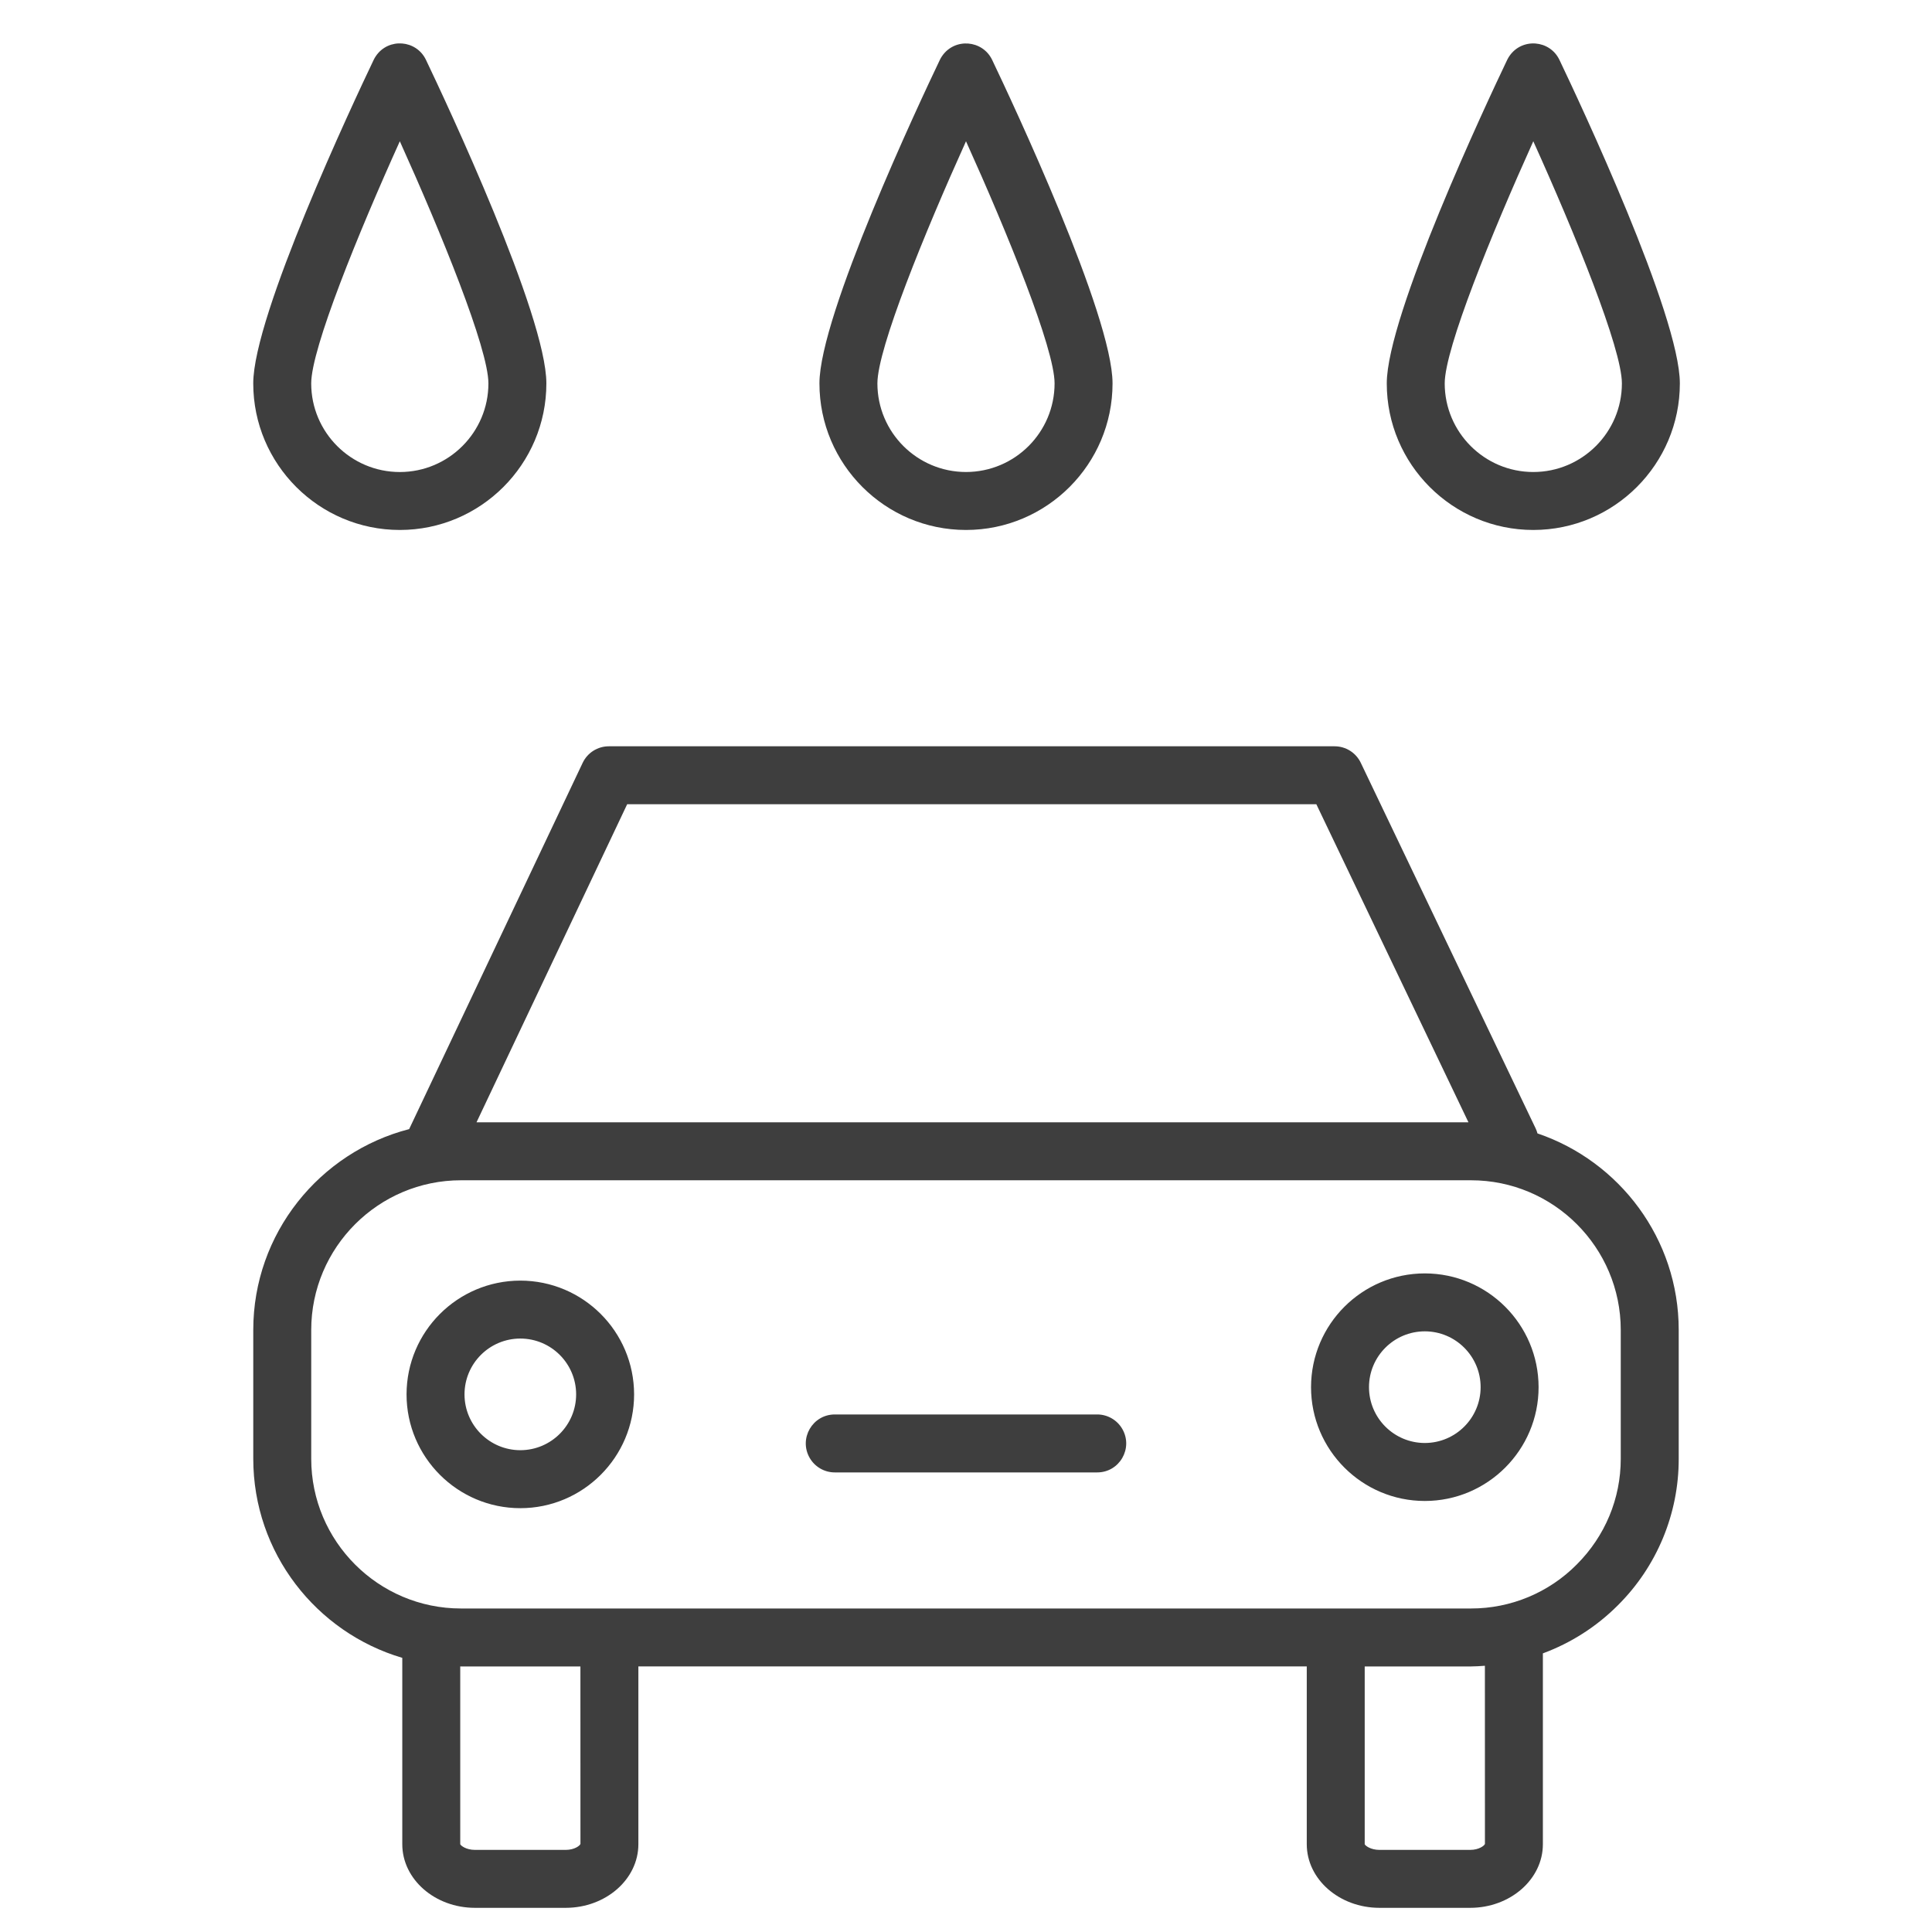 <?xml version="1.0" encoding="UTF-8"?> <svg xmlns="http://www.w3.org/2000/svg" viewBox="0 0 100.00 100.00" data-guides="{&quot;vertical&quot;:[],&quot;horizontal&quot;:[]}"><defs></defs><path fill="#3e3e3e" stroke="none" fill-opacity="1" stroke-width="1" stroke-opacity="1" color="rgb(51, 51, 51)" fill-rule="evenodd" id="tSvg11e414304a1" title="Path 1" d="M79.579 58.665C79.557 58.579 79.526 58.496 79.489 58.416C76.47 52.104 73.452 45.793 70.433 39.481C70.184 38.96 69.657 38.628 69.079 38.628C56.557 38.628 44.035 38.628 31.513 38.628C30.933 38.628 30.406 38.962 30.158 39.486C27.168 45.798 24.178 52.109 21.188 58.421C21.185 58.428 21.184 58.435 21.18 58.442C16.547 59.637 13.109 63.839 13.109 68.84C13.109 71.061 13.109 73.283 13.109 75.504C13.109 80.376 16.37 84.496 20.822 85.81C20.822 89.025 20.822 92.241 20.822 95.456C20.822 97.271 22.51 98.749 24.585 98.749C26.15 98.749 27.714 98.749 29.279 98.749C31.354 98.749 33.042 97.271 33.042 95.456C33.042 92.389 33.042 89.321 33.042 86.254C44.574 86.254 56.106 86.254 67.638 86.254C67.638 89.321 67.638 92.389 67.638 95.456C67.638 97.271 69.326 98.749 71.402 98.749C72.966 98.749 74.531 98.749 76.095 98.749C78.17 98.749 79.859 97.271 79.859 95.456C79.859 92.163 79.859 88.871 79.859 85.578C81.315 85.04 82.637 84.194 83.734 83.096C85.758 81.088 86.895 78.354 86.89 75.503C86.89 73.282 86.89 71.06 86.89 68.839C86.89 64.117 83.823 60.104 79.579 58.665ZM32.462 41.628C44.353 41.628 56.243 41.628 68.134 41.628C70.758 47.116 73.383 52.603 76.007 58.091C58.893 58.091 41.778 58.091 24.664 58.091C27.263 52.603 29.863 47.116 32.462 41.628ZM30.044 95.442C30.014 95.53 29.741 95.75 29.279 95.75C27.714 95.75 26.15 95.75 24.585 95.75C24.123 95.75 23.851 95.529 23.822 95.457C23.822 92.389 23.822 89.321 23.822 86.253C23.834 86.254 23.847 86.254 23.859 86.255C25.92 86.255 27.981 86.255 30.042 86.255C30.043 89.317 30.043 92.38 30.044 95.442ZM76.86 95.442C76.83 95.529 76.556 95.75 76.094 95.75C74.53 95.75 72.965 95.75 71.401 95.75C70.939 95.75 70.666 95.529 70.637 95.457C70.637 92.39 70.637 89.322 70.637 86.255C72.471 86.255 74.306 86.255 76.14 86.255C76.381 86.255 76.619 86.236 76.858 86.22C76.859 89.294 76.859 92.368 76.86 95.442ZM83.89 75.505C83.89 77.565 83.081 79.508 81.613 80.977C80.167 82.437 78.196 83.257 76.141 83.255C58.714 83.255 41.286 83.255 23.859 83.255C19.586 83.255 16.109 79.778 16.109 75.505C16.109 73.284 16.109 71.062 16.109 68.841C16.109 64.568 19.586 61.091 23.859 61.091C41.286 61.091 58.713 61.091 76.14 61.091C80.413 61.091 83.89 64.568 83.89 68.841C83.89 71.062 83.89 73.284 83.89 75.505Z"></path><path fill="#3e3e3e" stroke="none" fill-opacity="1" stroke-width="1" stroke-opacity="1" color="rgb(51, 51, 51)" fill-rule="evenodd" id="tSvgb081c06630" title="Path 2" d="M26.932 66.284C23.681 66.288 21.047 68.922 21.043 72.173C21.043 75.421 23.685 78.063 26.932 78.063C30.179 78.063 32.821 75.421 32.821 72.173C32.817 68.922 30.183 66.288 26.932 66.284ZM26.932 75.062C25.337 75.06 24.044 73.767 24.043 72.172C24.045 70.577 25.337 69.285 26.932 69.283C28.527 69.285 29.819 70.577 29.821 72.172C29.82 73.767 28.527 75.06 26.932 75.062ZM73.748 65.911C70.497 65.915 67.863 68.549 67.859 71.8C67.859 75.048 70.501 77.69 73.748 77.69C76.995 77.69 79.637 75.048 79.637 71.8C79.633 68.549 76.999 65.915 73.748 65.911ZM73.748 74.689C72.153 74.687 70.86 73.394 70.859 71.799C70.859 70.206 72.155 68.91 73.748 68.91C75.341 68.91 76.637 70.206 76.637 71.799C76.636 73.394 75.343 74.687 73.748 74.689ZM56.791 73.212C52.264 73.212 47.736 73.212 43.209 73.212C42.054 73.212 41.333 74.462 41.91 75.462C42.178 75.926 42.673 76.212 43.209 76.212C47.736 76.212 52.264 76.212 56.791 76.212C57.946 76.212 58.667 74.962 58.09 73.962C57.822 73.498 57.327 73.212 56.791 73.212ZM50 27.431C54.183 27.431 57.585 24.028 57.585 19.845C57.585 16.322 52.394 5.279 51.354 3.101C50.853 2.059 49.412 1.949 48.76 2.904C48.717 2.966 48.679 3.032 48.646 3.101C47.605 5.279 42.414 16.322 42.414 19.845C42.414 24.028 45.817 27.431 50 27.431ZM50 7.312C52.145 12.06 54.585 18.044 54.585 19.845C54.583 22.377 52.532 24.428 50 24.431C47.468 24.429 45.416 22.377 45.414 19.845C45.414 18.044 47.855 12.06 50 7.312ZM20.694 27.431C24.877 27.431 28.28 24.028 28.28 19.845C28.28 16.322 23.089 5.279 22.049 3.101C21.552 2.058 20.114 1.944 19.459 2.896C19.414 2.961 19.375 3.029 19.341 3.1C18.3 5.278 13.108 16.321 13.108 19.844C13.108 24.028 16.511 27.431 20.694 27.431ZM20.695 7.312C22.84 12.061 25.28 18.045 25.28 19.846C25.28 22.375 23.223 24.432 20.694 24.432C18.165 24.432 16.108 22.375 16.108 19.846C16.108 18.044 18.549 12.06 20.695 7.312ZM79.363 27.431C83.546 27.431 86.949 24.028 86.949 19.845C86.949 16.322 81.758 5.279 80.717 3.101C80.219 2.059 78.78 1.947 78.127 2.9C78.083 2.964 78.044 3.032 78.01 3.102C76.97 5.28 71.779 16.323 71.779 19.846C71.778 24.028 75.181 27.431 79.363 27.431ZM79.363 7.312C81.509 12.06 83.949 18.043 83.949 19.845C83.949 22.374 81.891 24.431 79.363 24.431C76.835 24.431 74.778 22.374 74.778 19.845C74.778 18.044 77.219 12.06 79.363 7.312Z"></path></svg> 